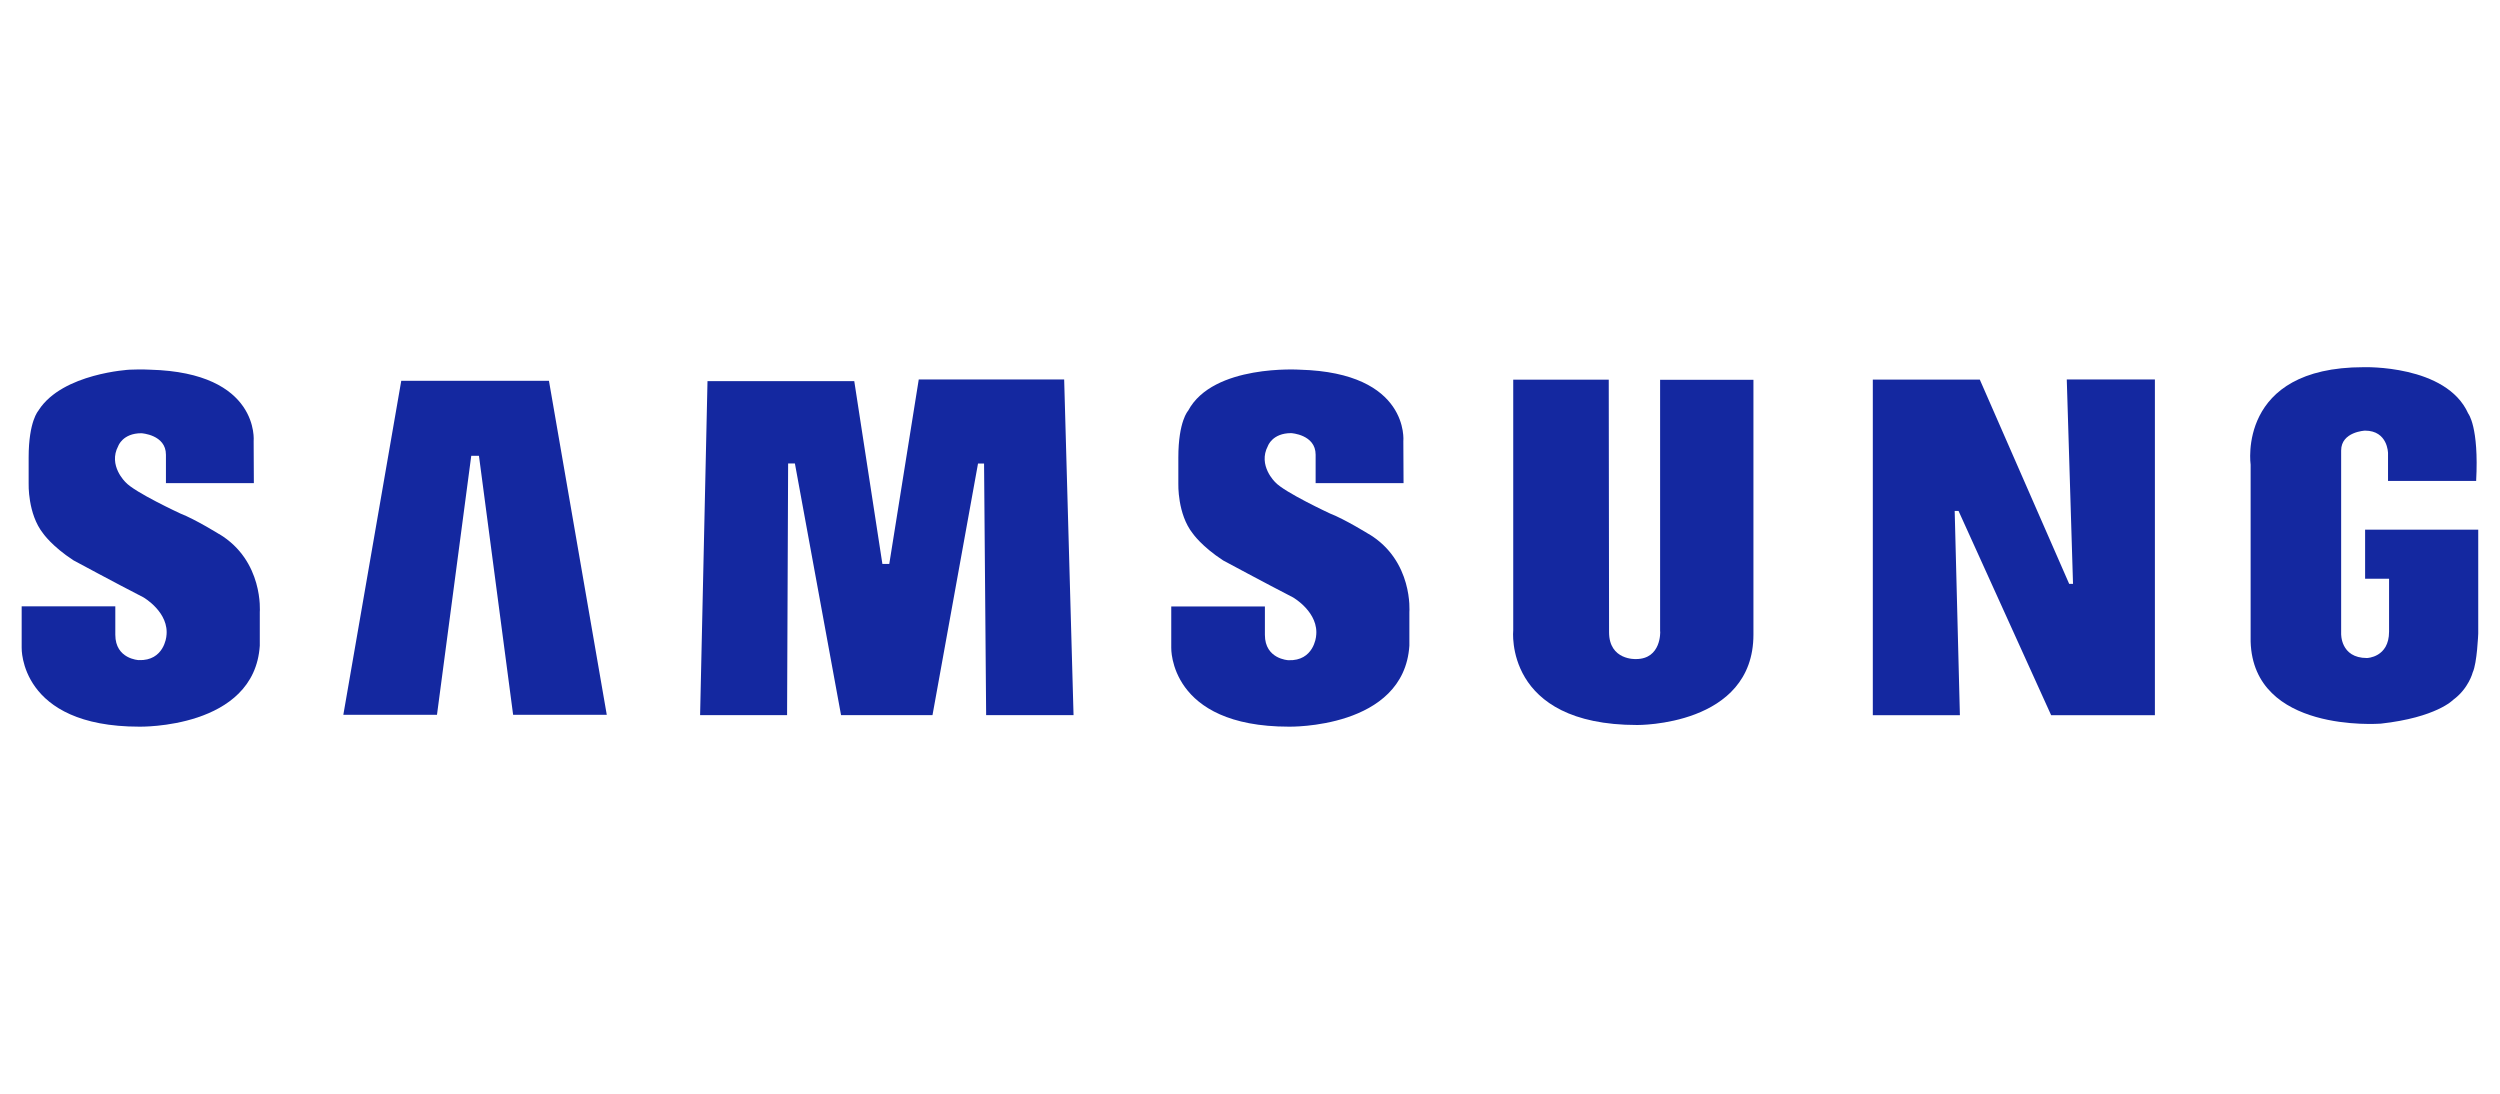 <svg viewBox="0 0 240 105" xmlns="http://www.w3.org/2000/svg" id="Layer_1">
  <defs>
    <style>
      .cls-1 {
        fill: #1428a0;
      }
    </style>
  </defs>
  <path d="M159.38,60.63s.12,2.64-2.33,2.64c0,0-2.58.14-2.58-2.58l-.03-24.24h-9.17v24.05s-.94,9.1,11.9,9.1c0,0,11.16.13,11.16-8.68v-24.46h-8.96v24.17Z" class="cls-1"></path>
  <path d="M131.4,51.27s-2.29-1.42-3.71-1.97c0,0-4.39-2.04-5.26-3,0,0-1.71-1.61-.71-3.49,0,0,.42-1.23,2.23-1.23,0,0,2.35.13,2.35,2.07v2.73h8.44l-.02-4.02s.65-6.58-9.94-6.87c0,0-8.33-.55-10.72,3.94,0,0-.94,1-.94,4.49v2.52s-.1,2.91,1.39,4.78c0,0,.84,1.23,2.91,2.58,0,0,4.2,2.26,6.71,3.55,0,0,2.54,1.45,2.21,3.76,0,0-.21,2.37-2.66,2.27,0,0-2.25-.1-2.25-2.43v-2.73h-8.99v3.96s-.25,7.58,11.3,7.58c0,0,11.04.23,11.56-7.78v-3.23s.39-4.91-3.9-7.49Z" class="cls-1"></path>
  <polygon points="88.2 36.43 85.37 54.14 84.71 54.14 82.01 36.59 67.92 36.59 67.21 68.65 75.56 68.65 75.66 44.49 76.31 44.49 80.74 68.65 89.52 68.65 93.89 44.5 94.47 44.5 94.67 68.65 103.06 68.65 102.16 36.43 88.2 36.43" class="cls-1"></polygon>
  <polygon points="38.52 36.56 32.96 68.62 41.95 68.62 45.24 43.76 45.98 43.76 49.26 68.62 58.25 68.62 52.7 36.56 38.52 36.56" class="cls-1"></polygon>
  <path d="M21.03,51.27s-2.29-1.42-3.71-1.97c0,0-4.39-2.03-5.26-3,0,0-1.71-1.61-.71-3.48,0,0,.42-1.23,2.22-1.23,0,0,2.36.13,2.36,2.06v2.73h8.44l-.02-4.02s.64-6.59-9.94-6.87c0,0-.8-.05-1.97,0,0,0-6.41.34-8.71,3.86-.01.03-.03.05-.04.07,0,0-.94,1-.94,4.49v2.52s-.1,2.9,1.39,4.78c0,0,.84,1.23,2.91,2.58,0,0,4.19,2.26,6.71,3.55,0,0,2.54,1.45,2.21,3.76,0,0-.21,2.37-2.66,2.27,0,0-2.24-.1-2.24-2.43v-2.73H2.08v3.97s-.25,7.58,11.3,7.58c0,0,11.04.23,11.56-7.78v-3.23s.39-4.91-3.91-7.49Z" class="cls-1"></path>
  <polygon points="199.01 56.05 198.64 56.05 190.06 36.44 179.79 36.44 179.79 68.66 188.15 68.66 187.65 49.05 188.02 49.05 196.91 68.66 206.87 68.66 206.87 36.43 198.41 36.43 199.01 56.05" class="cls-1"></polygon>
  <path d="M227.05,50.83v4.73h2.3v5.08c0,2.48-2.12,2.53-2.12,2.53-2.58,0-2.48-2.36-2.48-2.36v-17.56c0-1.81,2.29-1.91,2.29-1.91,2.2,0,2.21,2.16,2.21,2.16v2.67h8.46c.28-5.21-.76-6.47-.76-6.47-2.1-4.71-10.04-4.45-10.04-4.45-12.2,0-10.85,9.36-10.85,9.36v16.98c.26,8.78,12.28,7.89,12.49,7.88,5.35-.59,6.96-2.29,6.96-2.29,1.49-1.1,1.87-2.63,1.87-2.63.42-.89.53-3.73.53-3.73v-9.97h-10.87Z" class="cls-1"></path>
</svg>